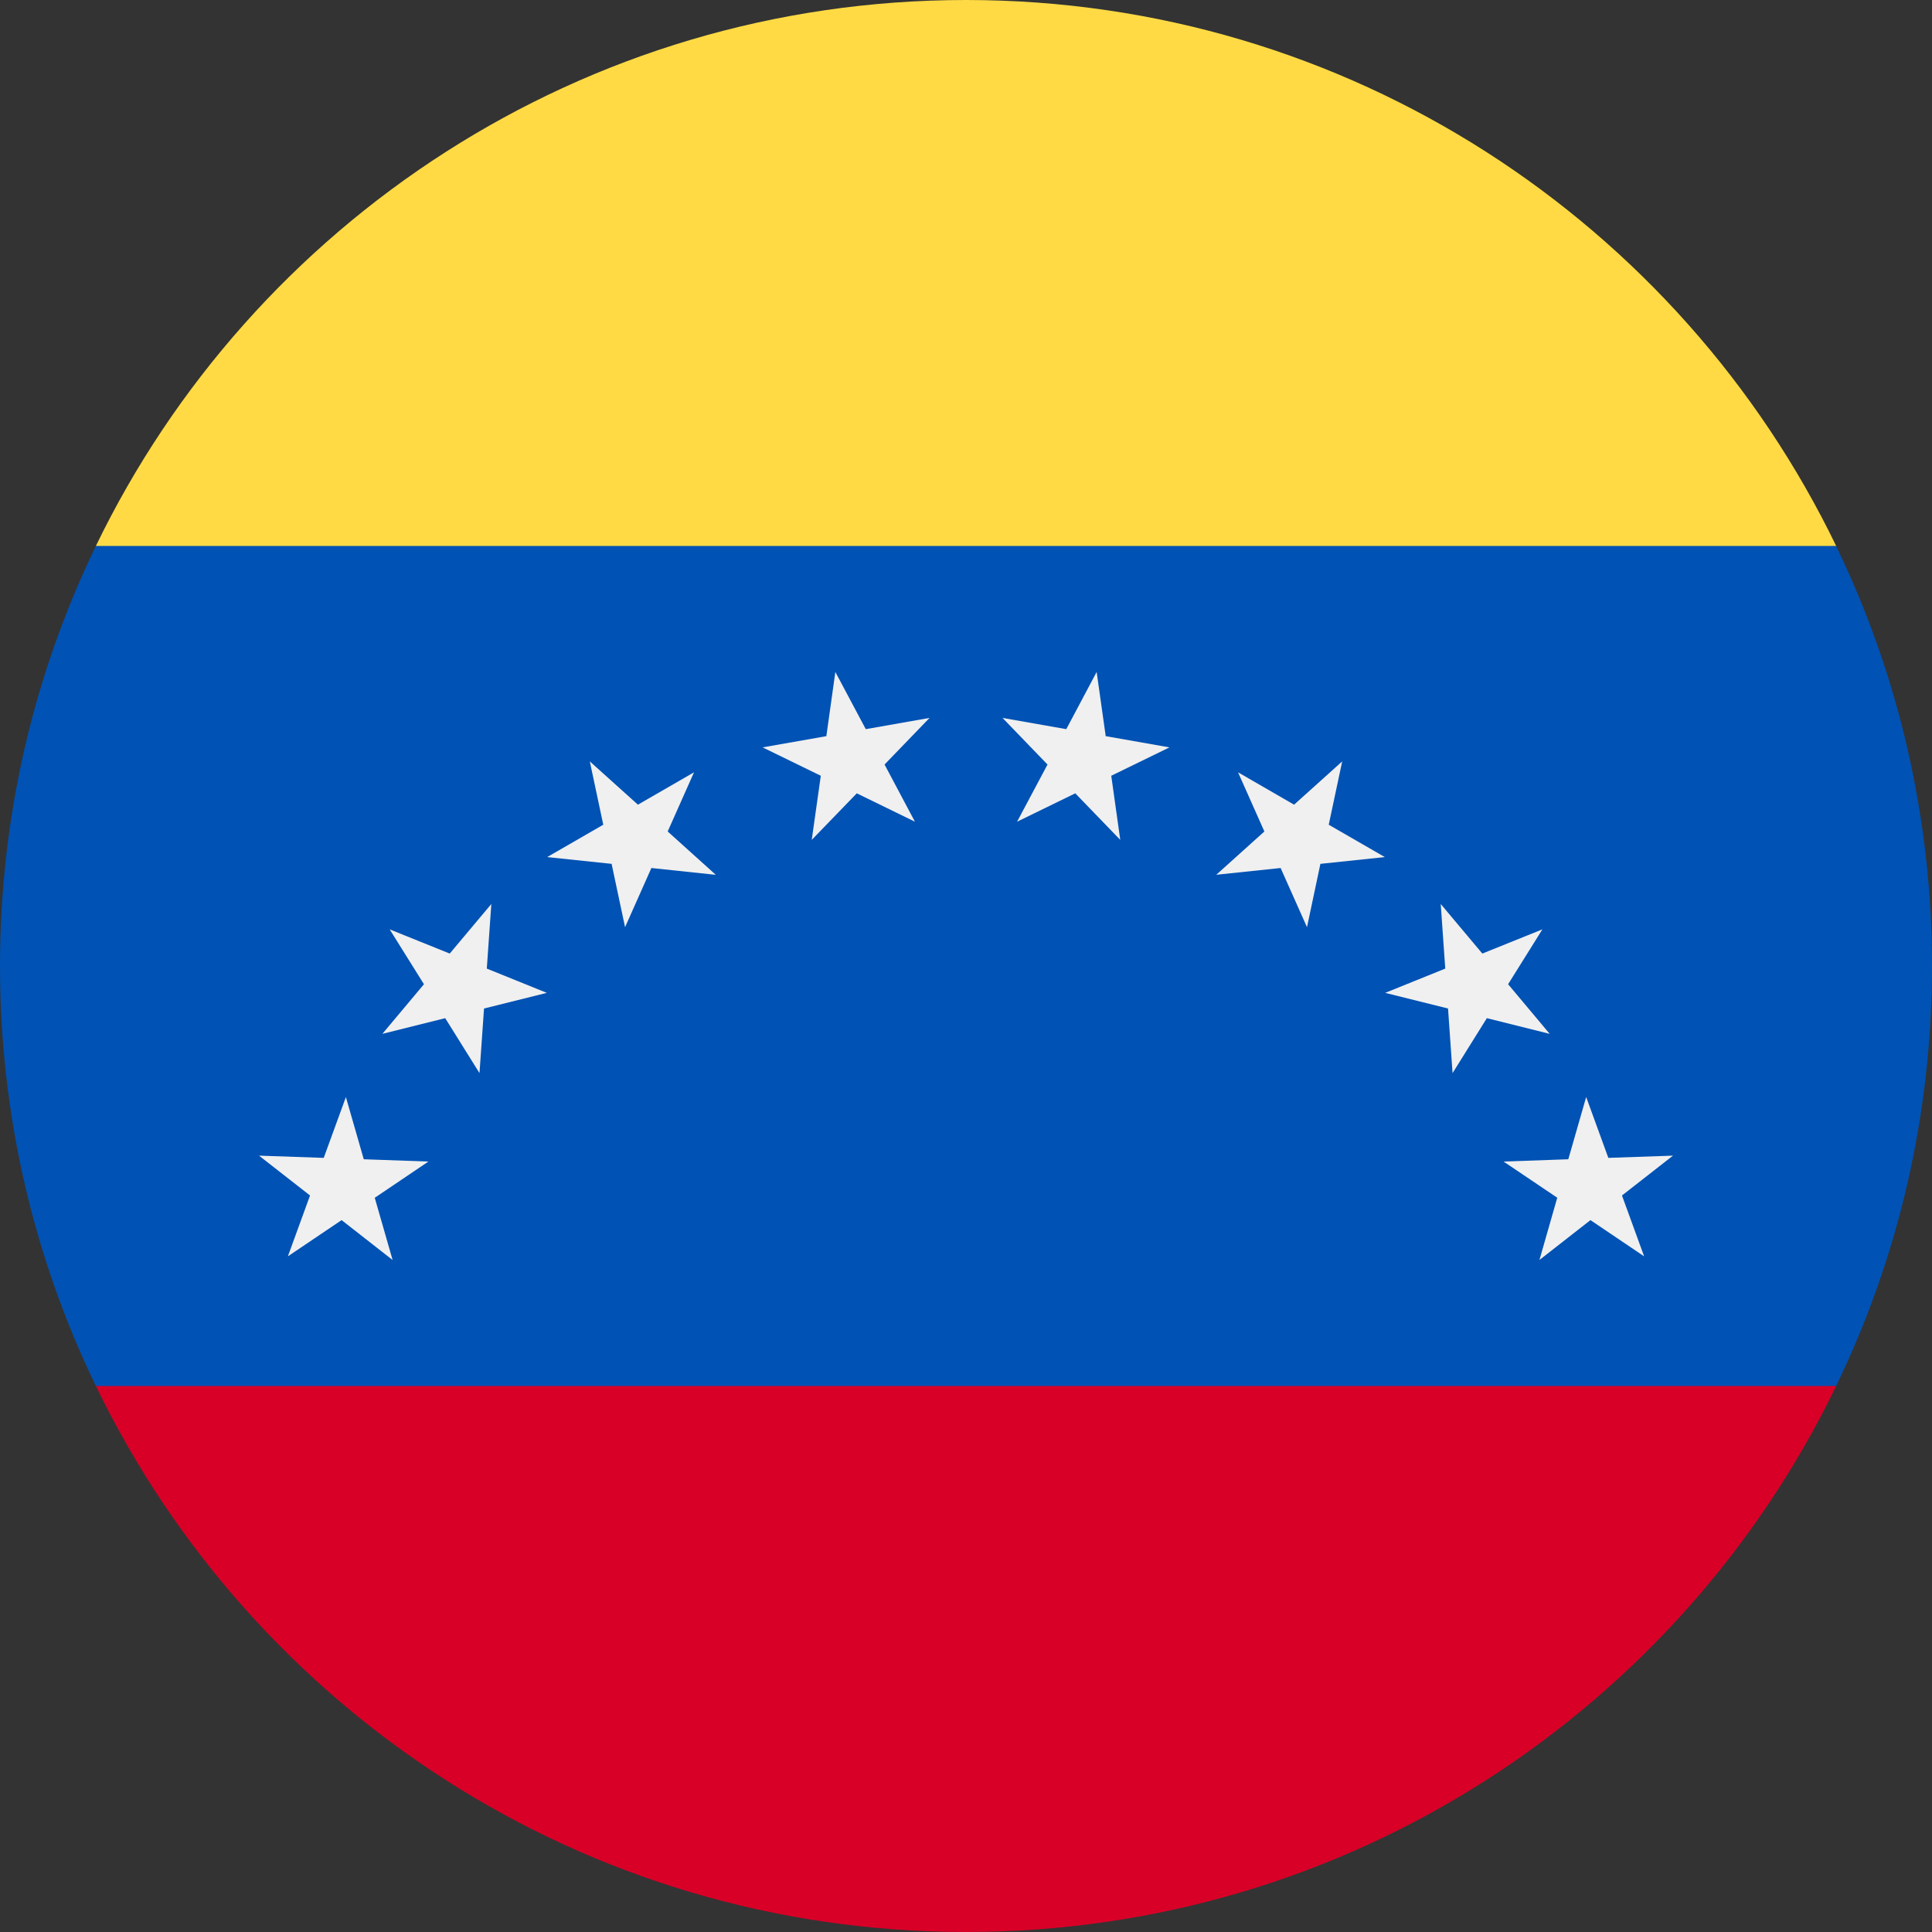 <?xml version="1.0" encoding="utf-8"?>
<svg xmlns="http://www.w3.org/2000/svg" fill="none" height="32" viewBox="0 0 32 32" width="32">
<rect x="0" y="0" width="32" height="32" fill="#333333" stroke="none"/>
<g clip-path="url(#clip0_2121_7098)">
<path d="M30.412 22.956C31.43 20.853 32 18.493 32 16C32 13.507 31.43 11.147 30.412 9.044L16 7.652L1.588 9.044C0.57 11.147 0 13.507 0 16C0 18.493 0.57 20.853 1.588 22.956L16 24.348L30.412 22.956Z" fill="#0052B4"/>
<path d="M16 32C22.344 32 27.825 28.308 30.413 22.956H1.588C4.176 28.308 9.657 32 16 32Z" fill="#D80027"/>
<path d="M27.71 19.141L26.865 19.801L27.232 20.809L26.343 20.209L25.498 20.869L25.793 19.838L24.904 19.239L25.976 19.201L26.272 18.17L26.639 19.178L27.71 19.141Z" fill="#F0F0F0"/>
<path d="M25.547 15.393L24.979 16.302L25.668 17.124L24.627 16.864L24.059 17.774L23.984 16.704L22.943 16.445L23.938 16.043L23.863 14.973L24.552 15.794L25.547 15.393Z" fill="#F0F0F0"/>
<path d="M22.231 12.611L22.008 13.66L22.937 14.196L21.87 14.308L21.648 15.357L21.211 14.377L20.145 14.489L20.942 13.772L20.506 12.792L21.434 13.328L22.231 12.611Z" fill="#F0F0F0"/>
<path d="M18.164 11.13L18.314 12.193L19.37 12.379L18.406 12.849L18.555 13.911L17.81 13.14L16.846 13.61L17.35 12.663L16.605 11.891L17.661 12.077L18.164 11.13Z" fill="#F0F0F0"/>
<path d="M13.836 11.13L14.34 12.077L15.396 11.891L14.651 12.663L15.154 13.61L14.191 13.14L13.445 13.911L13.595 12.849L12.631 12.379L13.687 12.193L13.836 11.13Z" fill="#F0F0F0"/>
<path d="M9.769 12.611L10.566 13.328L11.495 12.792L11.059 13.772L11.856 14.49L10.789 14.377L10.353 15.357L10.13 14.308L9.063 14.196L9.992 13.66L9.769 12.611Z" fill="#F0F0F0"/>
<path d="M6.454 15.393L7.449 15.794L8.138 14.973L8.063 16.043L9.057 16.445L8.017 16.704L7.942 17.774L7.374 16.864L6.333 17.124L7.022 16.302L6.454 15.393Z" fill="#F0F0F0"/>
<path d="M4.29 19.141L5.362 19.178L5.729 18.171L6.025 19.201L7.096 19.239L6.207 19.839L6.503 20.87L5.658 20.209L4.768 20.809L5.135 19.801L4.29 19.141Z" fill="#F0F0F0"/>
<path d="M30.413 9.043C27.825 3.692 22.344 0 16 0C9.657 0 4.176 3.692 1.588 9.043H30.413Z" fill="#FFDA44"/>
</g>
<defs>
<clipPath id="clip0_2121_7098">
<rect fill="white" height="32" width="32"/>
</clipPath>
</defs>
</svg>
